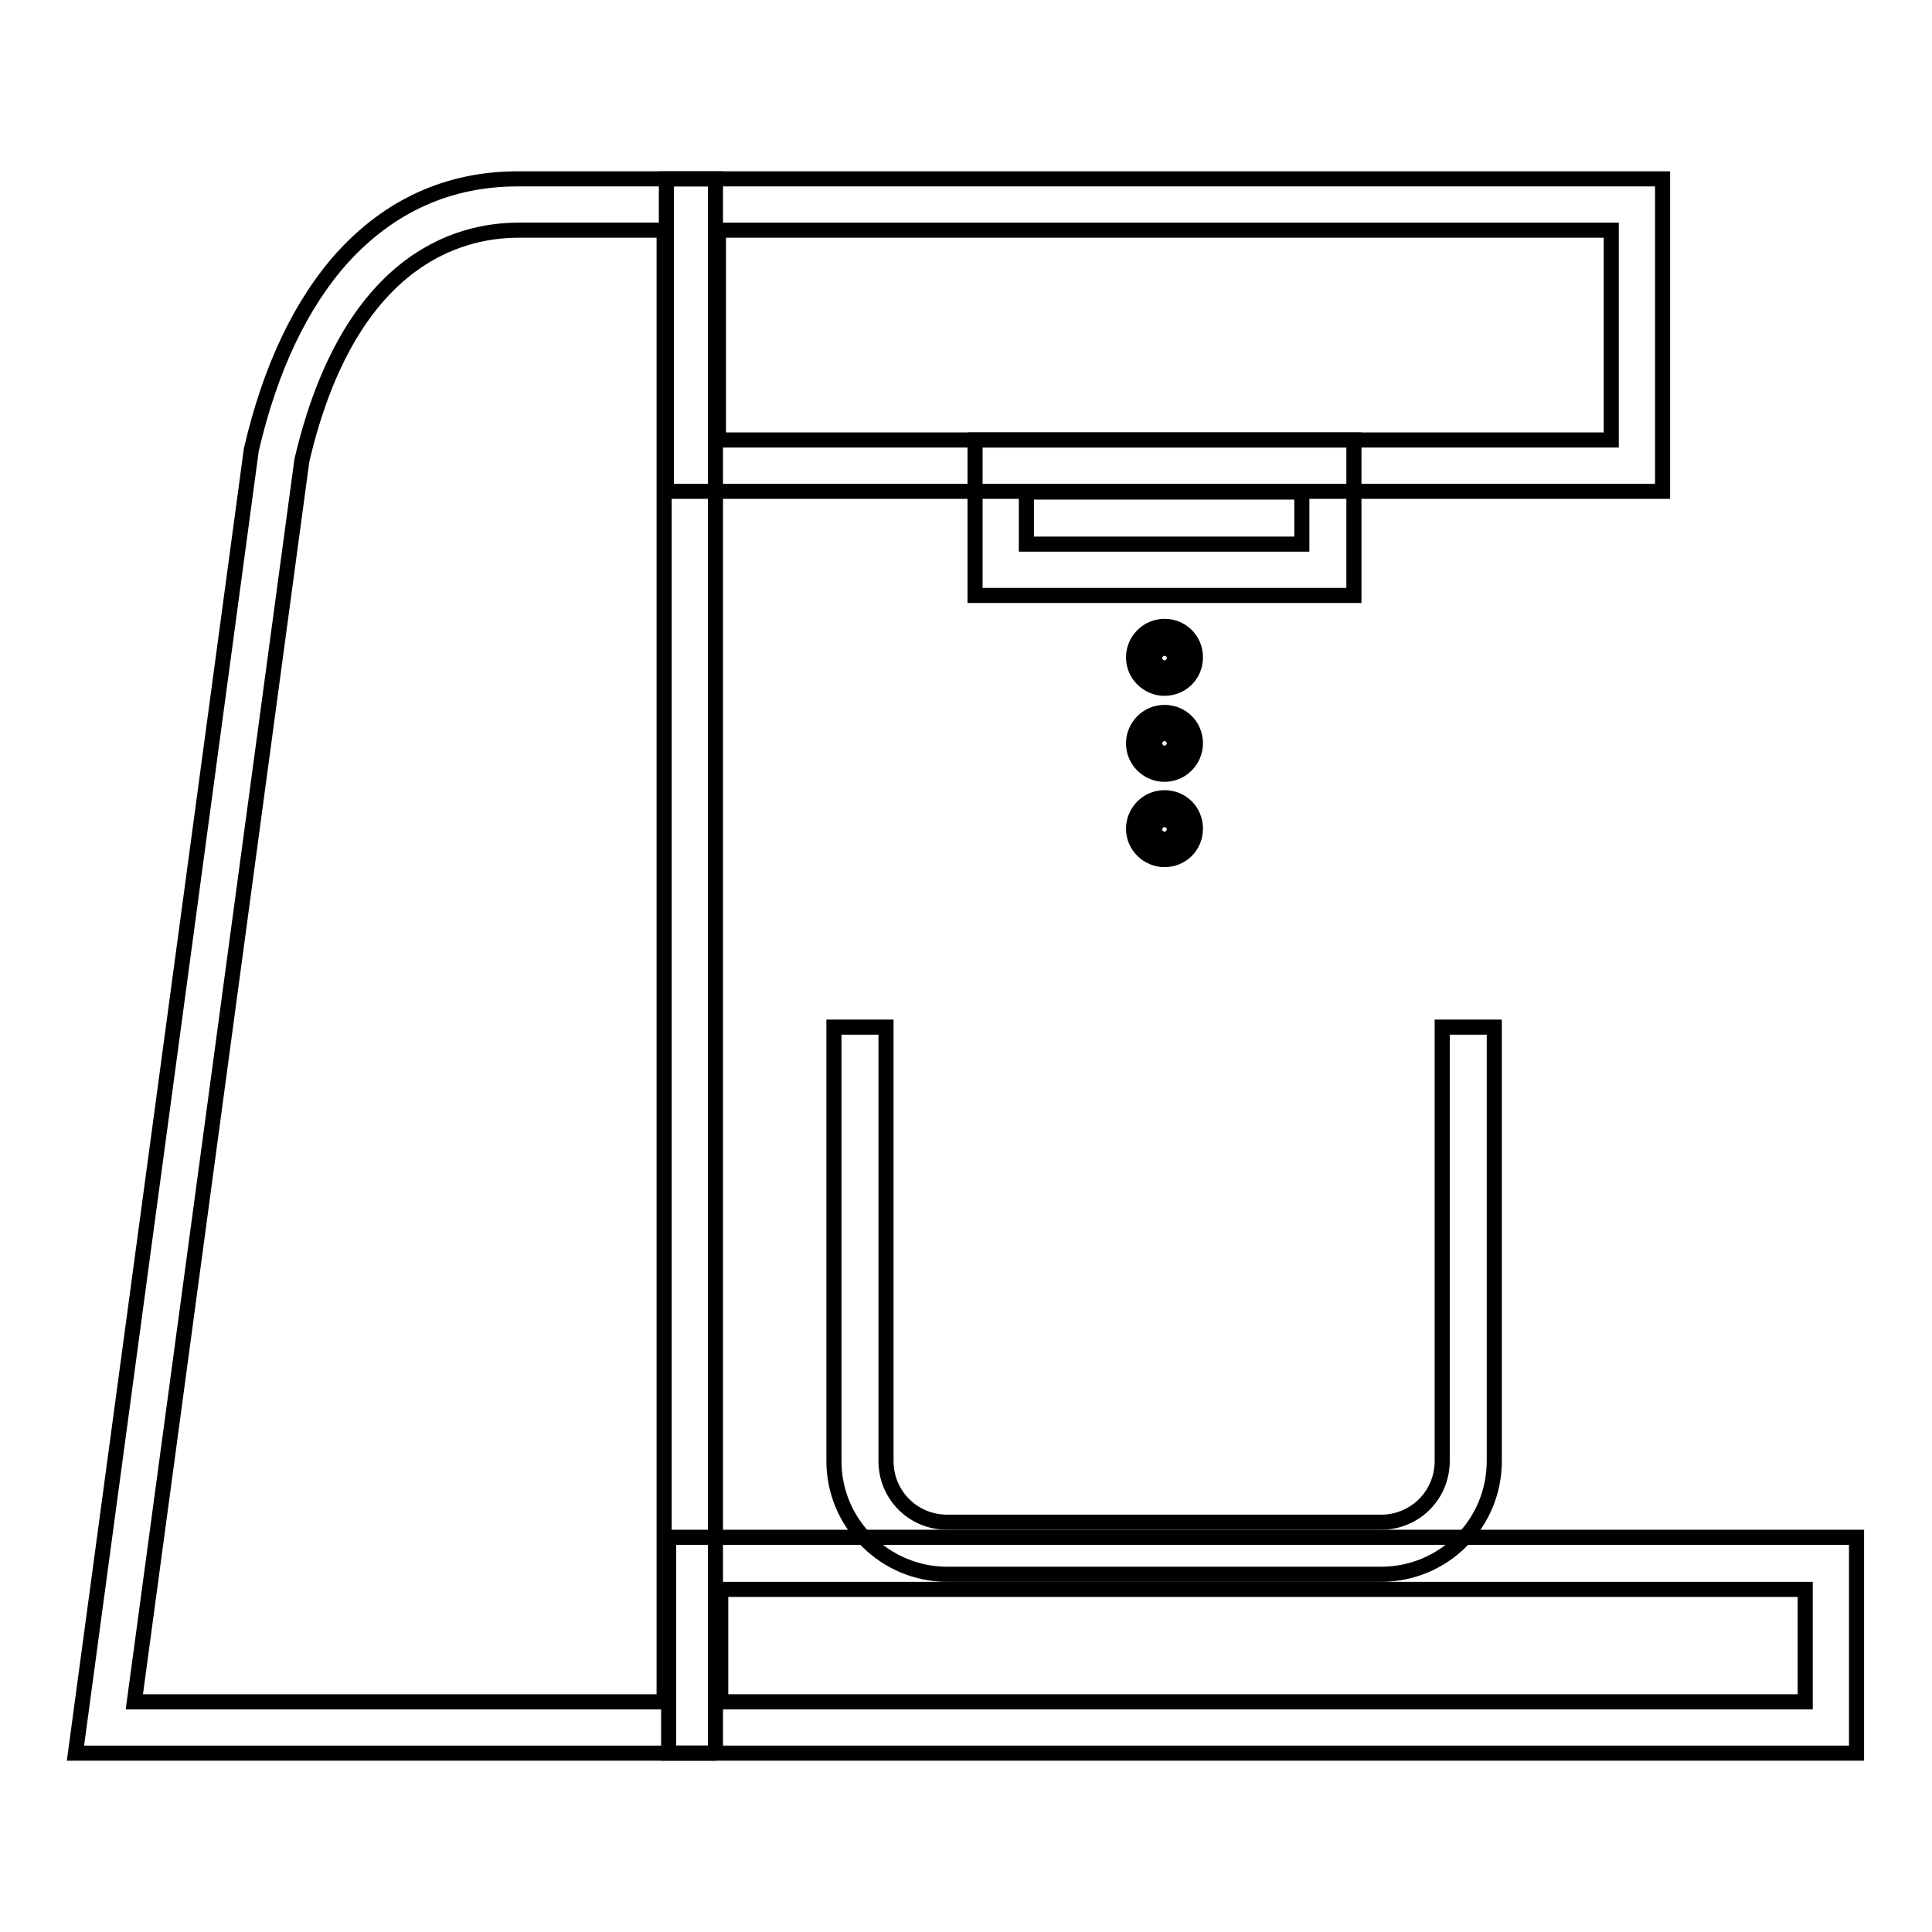 <?xml version="1.0" encoding="utf-8"?>
<!-- Svg Vector Icons : http://www.onlinewebfonts.com/icon -->
<!DOCTYPE svg PUBLIC "-//W3C//DTD SVG 1.1//EN" "http://www.w3.org/Graphics/SVG/1.1/DTD/svg11.dtd">
<svg version="1.1" xmlns="http://www.w3.org/2000/svg" xmlns:xlink="http://www.w3.org/1999/xlink" x="0px" y="0px" viewBox="0 0 256 256" enable-background="new 0 0 256 256" xml:space="preserve">
<g> <path stroke-width="2" fill-opacity="0" stroke="#000000"  d="M94.9,232.3H10L33.3,59.6c2.5-10.8,6.6-19.4,12.1-25.5c6.3-6.9,14.1-10.4,23.2-10.4h26.2V232.3z  M17.8,225.5H88v-195H68.7c-8.1,0-22.5,4-28.7,30.5L17.8,225.5z"/> <path stroke-width="2" fill-opacity="0" stroke="#000000"  d="M220.3,65.1h-132V23.7h132V65.1z M95.2,58.3h118.3V30.5H95.2V58.3L95.2,58.3z"/> <path stroke-width="2" fill-opacity="0" stroke="#000000"  d="M179.4,78.9h-50.2V58.3h50.2V78.9z M136,72.1h36.5v-6.9H136V72.1z M246,232.3H88.6v-28.6H246V232.3z  M95.5,225.5h143.7v-14.9H95.5V225.5z"/> <path stroke-width="2" fill-opacity="0" stroke="#000000"  d="M183,208.6h-57.5c-8.2,0-15-6.7-15-15v-57.5h6.9v57.5c0,4.5,3.6,8.1,8.1,8.1H183c4.5,0,8.1-3.6,8.1-8.1 v-57.5h6.9v57.5C198,201.9,191.3,208.6,183,208.6L183,208.6z M154.3,89.9c-1.5,0-2.8-1.2-2.8-2.8c0-1.5,1.3-2.8,2.8-2.8 c1.5,0,2.8,1.3,2.8,2.8C157.1,88.7,155.9,89.9,154.3,89.9z M154.3,85.9c-0.7,0-1.3,0.6-1.3,1.3c0,0.7,0.6,1.3,1.3,1.3 c0.7,0,1.3-0.6,1.3-1.3C155.6,86.4,155,85.9,154.3,85.9z"/> <path stroke-width="2" fill-opacity="0" stroke="#000000"  d="M154.3,91.2c-2.2,0-4.1-1.8-4.1-4.1c0-2.2,1.8-4.1,4.1-4.1s4.1,1.8,4.1,4.1 C158.4,89.4,156.6,91.2,154.3,91.2z M154.3,101.3c-1.5,0-2.8-1.2-2.8-2.8c0-1.5,1.3-2.8,2.8-2.8c1.5,0,2.8,1.3,2.8,2.8 C157.1,100,155.9,101.3,154.3,101.3z M154.3,97.2c-0.7,0-1.3,0.6-1.3,1.3c0,0.7,0.6,1.3,1.3,1.3c0.7,0,1.3-0.6,1.3-1.3 C155.6,97.8,155,97.2,154.3,97.2z"/> <path stroke-width="2" fill-opacity="0" stroke="#000000"  d="M154.3,102.6c-2.2,0-4.1-1.8-4.1-4.1c0-2.2,1.8-4.1,4.1-4.1s4.1,1.8,4.1,4.1 C158.4,100.7,156.6,102.6,154.3,102.6z"/> <path stroke-width="2" fill-opacity="0" stroke="#000000"  d="M154.3,112.6c-1.5,0-2.8-1.3-2.8-2.8c0-1.5,1.3-2.8,2.8-2.8c1.5,0,2.8,1.3,2.8,2.8 C157.1,111.4,155.9,112.6,154.3,112.6z M154.3,108.6c-0.7,0-1.3,0.6-1.3,1.3c0,0.7,0.6,1.3,1.3,1.3c0.7,0,1.3-0.6,1.3-1.3 C155.6,109.1,155,108.6,154.3,108.6z"/> <path stroke-width="2" fill-opacity="0" stroke="#000000"  d="M154.3,113.9c-2.2,0-4.1-1.8-4.1-4.1c0-2.2,1.8-4.1,4.1-4.1s4.1,1.8,4.1,4.1 C158.4,112.1,156.6,113.9,154.3,113.9z"/></g>
</svg>